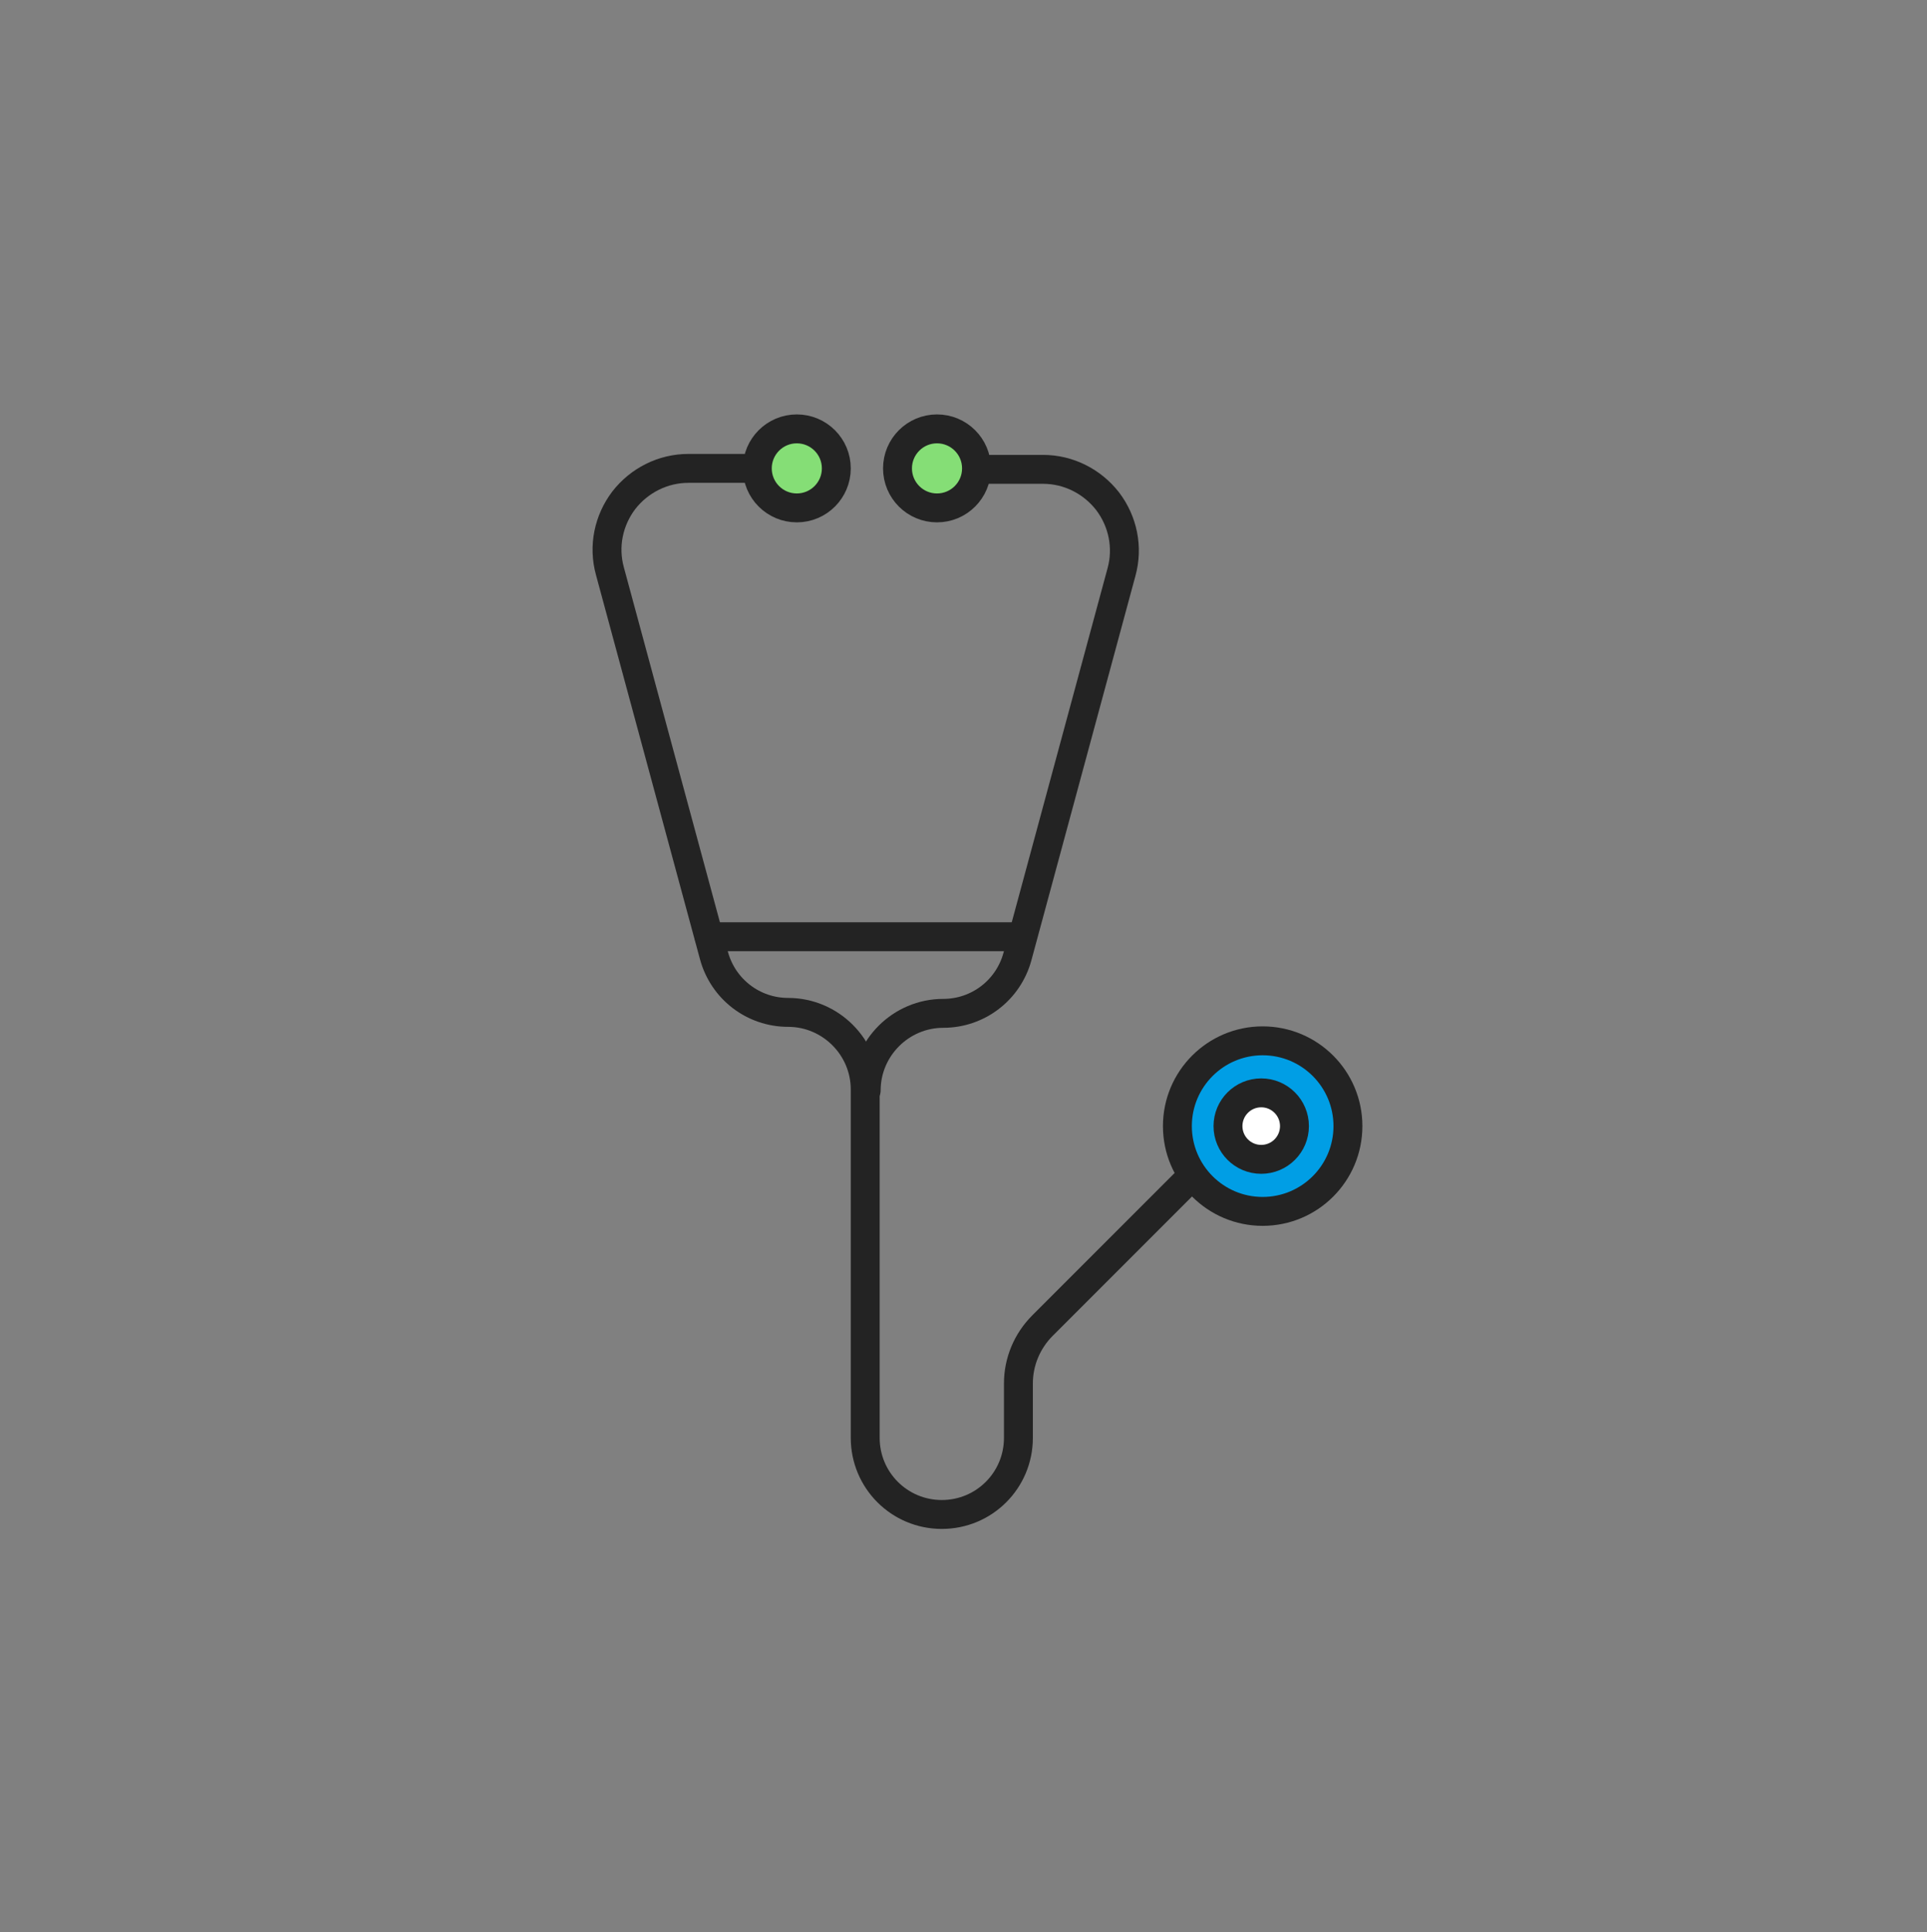 <svg width="400" height="401" viewBox="0 0 400 401" fill="none" xmlns="http://www.w3.org/2000/svg">
<rect x="0" y="0" width="400" height="401" fill="#808080" stroke="none"/>
<path d="M156.599 97.207H142.899C137.599 97.207 132.699 99.707 129.499 103.807C126.299 108.007 125.199 113.407 126.599 118.507L148.199 198.307C150.099 205.307 156.399 210.107 163.599 210.107C172.399 210.107 179.599 217.307 179.599 226.107V298.407C179.599 307.207 186.699 314.307 195.499 314.307C204.299 314.307 211.399 307.207 211.399 298.407V287.107C211.399 282.607 213.199 278.307 216.399 275.107L246.399 245.107" stroke="#232323" stroke-width="6" stroke-miterlimit="10" stroke-linecap="round" stroke-linejoin="round"/>
<path d="M202.801 97.406H216.501C221.801 97.406 226.701 99.906 229.901 104.006C233.101 108.206 234.201 113.606 232.801 118.706L211.201 198.506C209.301 205.506 203.001 210.306 195.801 210.306C187.001 210.306 179.801 217.506 179.801 226.306" stroke="#232323" stroke-width="6" stroke-miterlimit="10" stroke-linecap="round" stroke-linejoin="round"/>
<path d="M262.1 251.408C271.876 251.408 279.8 243.483 279.8 233.708C279.8 223.932 271.876 216.008 262.1 216.008C252.325 216.008 244.4 223.932 244.4 233.708C244.4 243.483 252.325 251.408 262.1 251.408Z" fill="#009EE5" stroke="#232323" stroke-width="6" stroke-miterlimit="10" stroke-linecap="round" stroke-linejoin="round"/>
<path d="M261.8 240.607C265.611 240.607 268.7 237.517 268.7 233.707C268.7 229.896 265.611 226.807 261.8 226.807C257.99 226.807 254.9 229.896 254.9 233.707C254.9 237.517 257.99 240.607 261.8 240.607Z" fill="white" stroke="#232323" stroke-width="6" stroke-miterlimit="10" stroke-linecap="round" stroke-linejoin="round"/>
<path d="M165.399 105.408C169.928 105.408 173.599 101.737 173.599 97.208C173.599 92.679 169.928 89.008 165.399 89.008C160.87 89.008 157.199 92.679 157.199 97.208C157.199 101.737 160.87 105.408 165.399 105.408Z" fill="#85DE76" stroke="#232323" stroke-width="6" stroke-miterlimit="10" stroke-linecap="round" stroke-linejoin="round"/>
<path d="M194.501 105.408C199.03 105.408 202.701 101.737 202.701 97.208C202.701 92.679 199.03 89.008 194.501 89.008C189.972 89.008 186.301 92.679 186.301 97.208C186.301 101.737 189.972 105.408 194.501 105.408Z" fill="#85DE76" stroke="#232323" stroke-width="6" stroke-miterlimit="10" stroke-linecap="round" stroke-linejoin="round"/>
<path d="M147.199 194.406H212.199" stroke="#232323" stroke-width="6" stroke-miterlimit="10" stroke-linecap="round" stroke-linejoin="round"/>
</svg>
